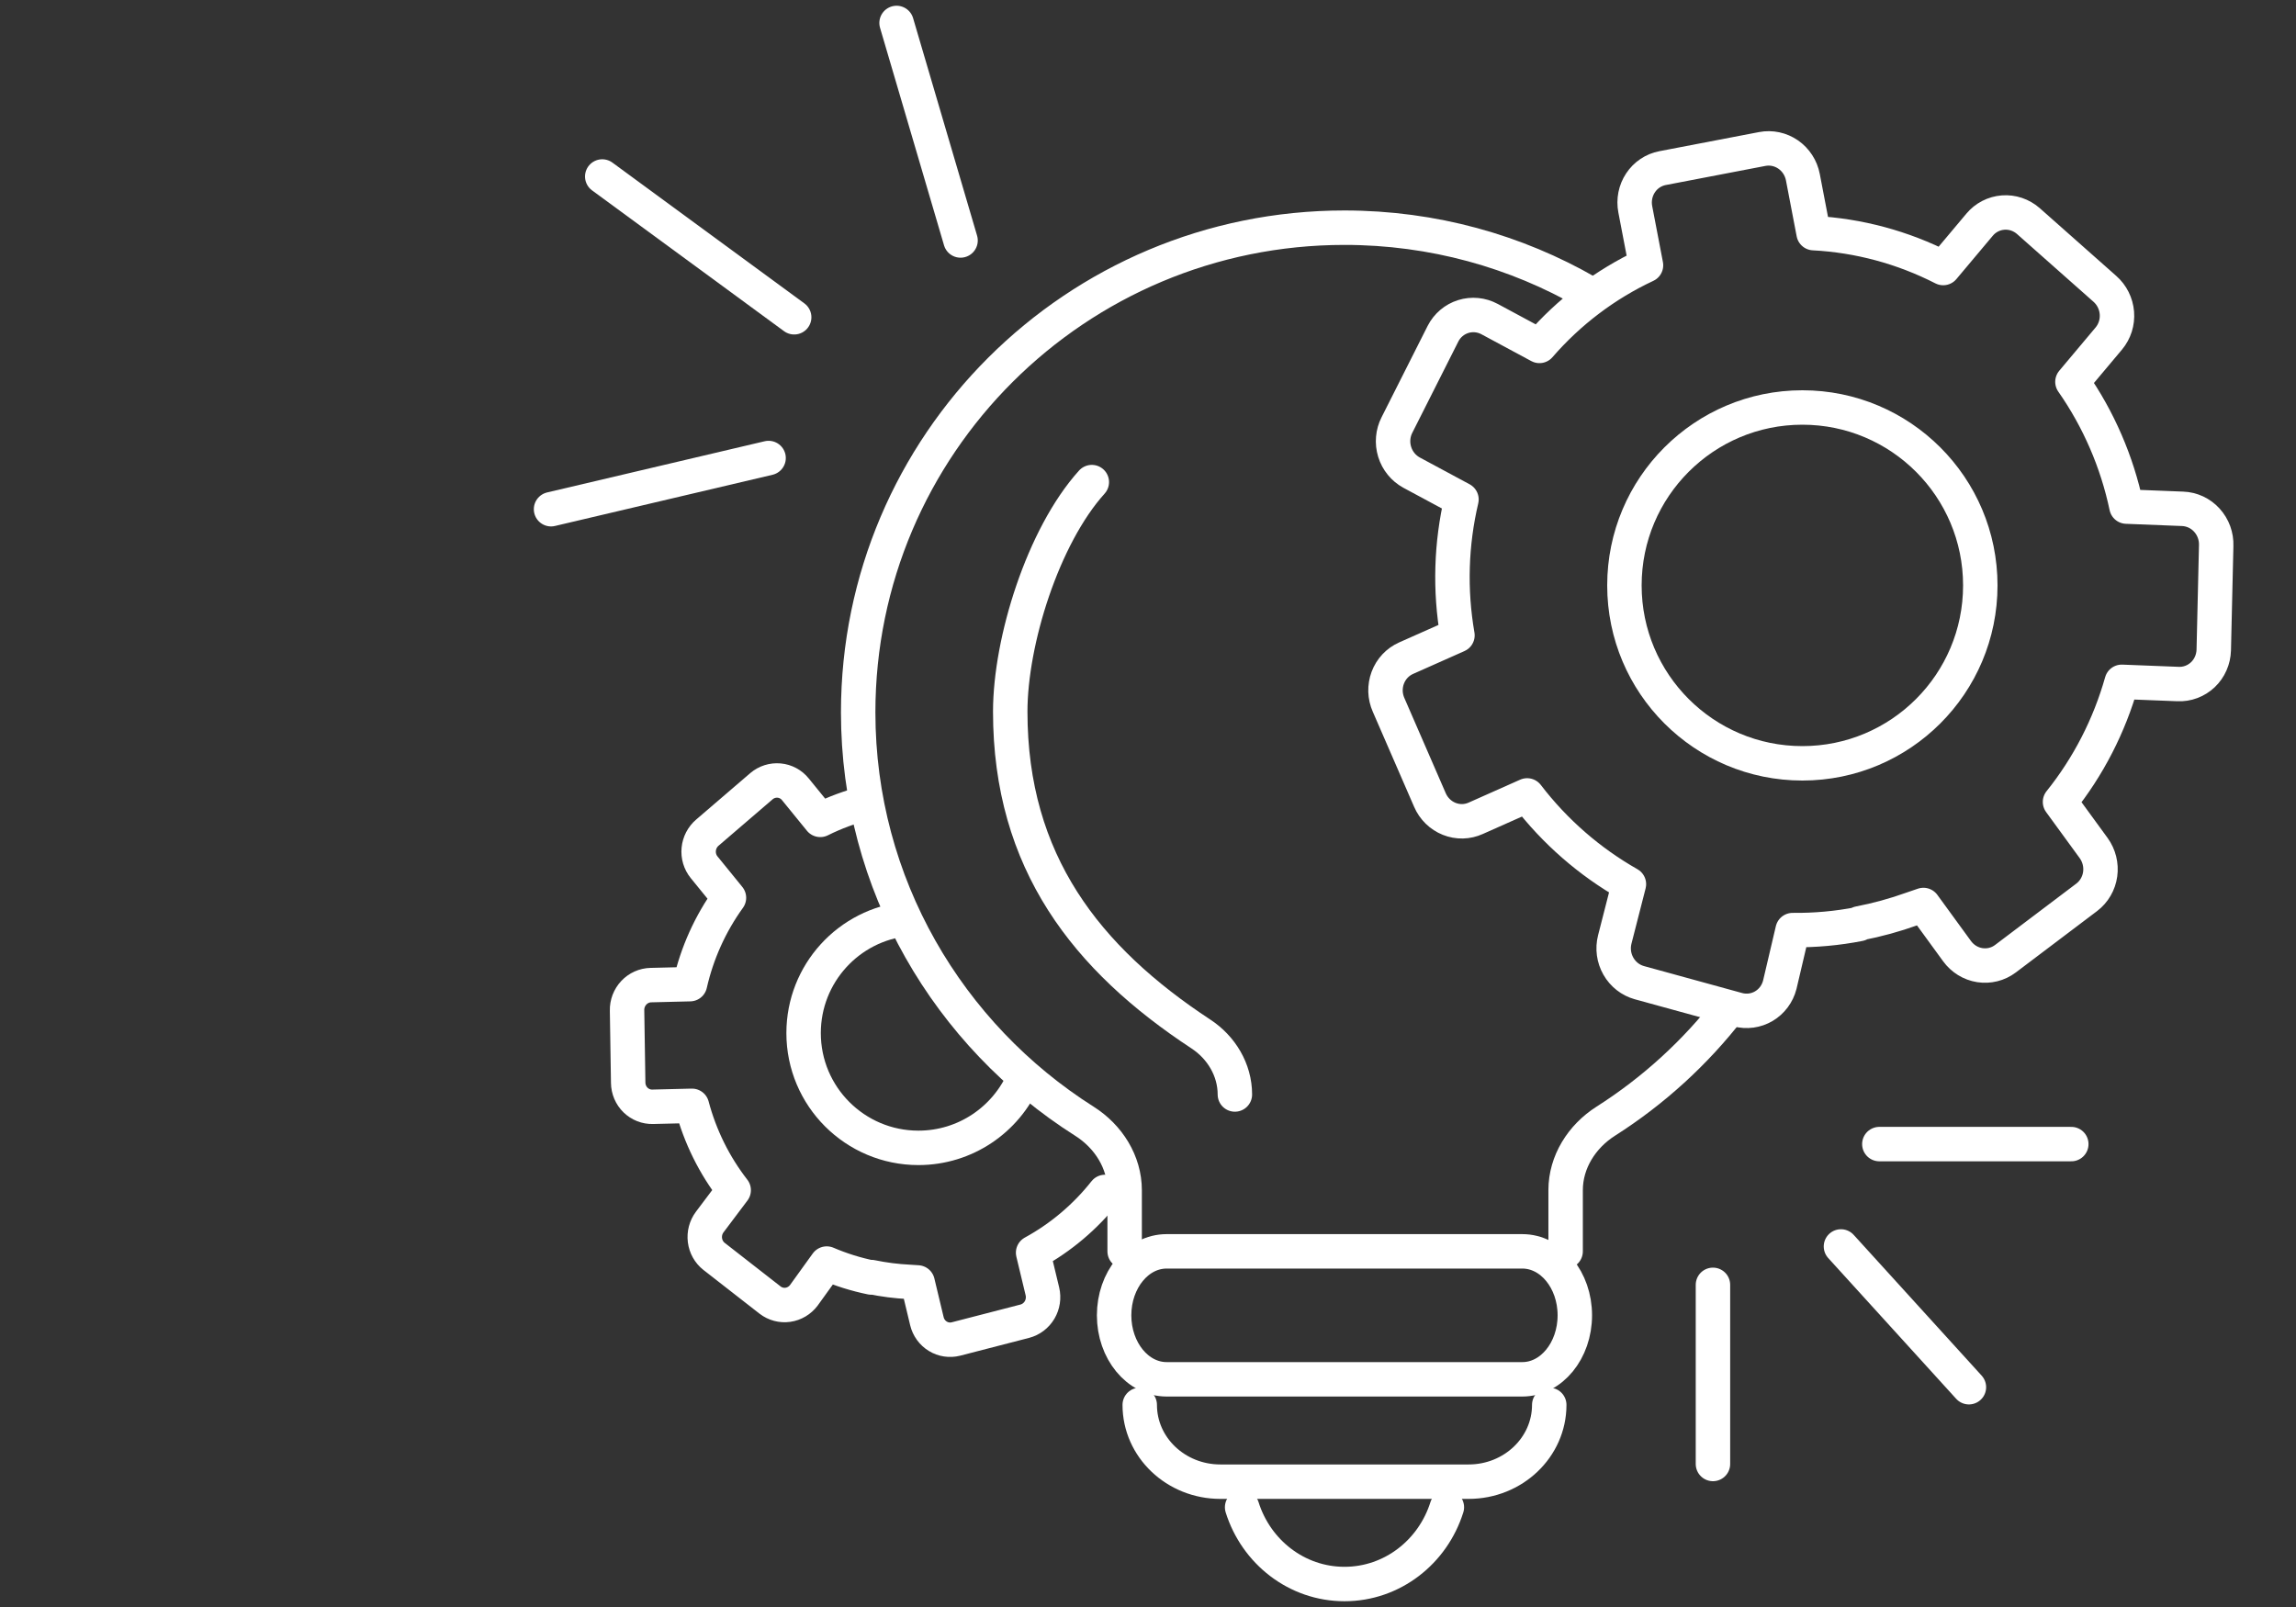 <svg width="100" height="70" viewBox="0 0 100 70" fill="none" xmlns="http://www.w3.org/2000/svg">
<rect x="0" y="0" width="100" height="70" fill="#333333" stroke="none"/>
<path d="M54.099 65.655C54.707 67.596 56.473 68.999 58.558 68.999C60.642 68.999 62.408 67.596 63.017 65.655" stroke="white" stroke-width="1.5" stroke-linecap="round" stroke-linejoin="round"/>
<path d="M33.475 19.951L24 22.181" stroke="white" stroke-width="1.5" stroke-linecap="round"/>
<path d="M34.59 13.82L26.23 7.688" stroke="white" stroke-width="1.5" stroke-linecap="round"/>
<path d="M41.836 10.475L39.049 1" stroke="white" stroke-width="1.5" stroke-linecap="round"/>
<path d="M68.189 54.508V51.846C68.189 50.613 68.895 49.502 69.938 48.838C72.01 47.52 73.837 45.852 75.334 43.918M48.983 54.508V51.85C48.983 50.615 48.276 49.502 47.23 48.84C41.319 45.095 37.377 38.525 37.377 31.03C37.377 19.37 46.86 9.918 58.557 9.918C62.415 9.918 66.032 10.946 69.147 12.742" stroke="white" stroke-width="1.5" stroke-linecap="round" stroke-linejoin="round"/>
<path d="M53.784 47.675C53.784 46.595 53.188 45.621 52.306 45.042C47.324 41.767 44 37.555 44 31C44 27.933 45.423 23.362 47.553 21" stroke="white" stroke-width="1.5" stroke-linecap="round" stroke-linejoin="round"/>
<path d="M66.304 54.508H50.81C49.548 54.508 48.524 55.755 48.524 57.295C48.524 58.834 49.548 60.082 50.81 60.082H66.304C67.567 60.082 68.59 58.834 68.59 57.295C68.59 55.755 67.567 54.508 66.304 54.508Z" stroke="white" stroke-width="1.5" stroke-linecap="round" stroke-linejoin="round"/>
<path d="M49.64 61.196C49.64 63.043 51.212 64.541 53.151 64.541H63.965C65.904 64.541 67.476 63.043 67.476 61.196" stroke="white" stroke-width="1.5" stroke-linecap="round" stroke-linejoin="round"/>
<path d="M80.973 40.222C81.754 40.072 82.522 39.862 83.27 39.593L83.773 39.421L85.238 41.432C85.477 41.76 85.832 41.979 86.226 42.041C86.62 42.103 87.021 42.004 87.341 41.764L90.888 39.084C91.205 38.842 91.415 38.481 91.471 38.08C91.527 37.679 91.425 37.27 91.188 36.942L89.722 34.931C90.956 33.393 91.87 31.613 92.41 29.7L94.856 29.796C95.055 29.806 95.253 29.775 95.439 29.705C95.626 29.636 95.796 29.529 95.942 29.392C96.087 29.254 96.204 29.089 96.285 28.904C96.367 28.72 96.412 28.52 96.418 28.318L96.524 23.77C96.531 23.567 96.499 23.364 96.43 23.174C96.36 22.983 96.254 22.808 96.118 22.658C95.983 22.509 95.819 22.388 95.638 22.303C95.457 22.219 95.261 22.171 95.062 22.164L92.616 22.067C92.204 20.113 91.403 18.263 90.263 16.632L91.848 14.744C92.106 14.435 92.232 14.034 92.199 13.628C92.166 13.223 91.977 12.845 91.673 12.579L88.338 9.625C88.033 9.36 87.639 9.228 87.242 9.259C86.845 9.289 86.477 9.479 86.219 9.787L84.634 11.675C82.873 10.775 80.951 10.257 78.989 10.155L78.522 7.717C78.445 7.316 78.215 6.962 77.884 6.732C77.552 6.502 77.146 6.415 76.754 6.49L72.411 7.323C72.019 7.398 71.673 7.629 71.451 7.966C71.228 8.302 71.146 8.716 71.223 9.117L71.69 11.555C69.919 12.384 68.338 13.58 67.049 15.068L64.877 13.899C64.523 13.709 64.111 13.669 63.731 13.788C63.351 13.906 63.033 14.175 62.849 14.534L60.843 18.512C60.659 18.872 60.623 19.292 60.743 19.681C60.862 20.07 61.128 20.396 61.481 20.588L63.653 21.756C63.197 23.692 63.137 25.707 63.478 27.675L61.241 28.67C61.059 28.751 60.895 28.867 60.758 29.013C60.621 29.159 60.514 29.332 60.443 29.521C60.372 29.71 60.339 29.912 60.344 30.114C60.35 30.317 60.396 30.517 60.478 30.703L62.279 34.847C62.359 35.034 62.475 35.202 62.619 35.343C62.763 35.484 62.933 35.595 63.119 35.669C63.304 35.743 63.502 35.779 63.701 35.775C63.9 35.77 64.096 35.725 64.277 35.643L66.513 34.648C67.723 36.227 69.231 37.541 70.946 38.514L70.329 40.925C70.229 41.317 70.286 41.734 70.487 42.087C70.687 42.439 71.016 42.697 71.4 42.804L75.686 43.981C76.073 44.085 76.482 44.029 76.825 43.826C77.168 43.622 77.417 43.287 77.517 42.894L78.076 40.514C79.05 40.525 80.023 40.437 80.978 40.25" stroke="white" stroke-width="1.5" stroke-linecap="round" stroke-linejoin="round"/>
<path d="M37.95 55.628C38.492 55.741 39.043 55.811 39.596 55.838L39.966 55.862L40.37 57.549C40.436 57.824 40.606 58.059 40.843 58.205C41.08 58.351 41.364 58.394 41.635 58.326L44.634 57.551C44.903 57.48 45.135 57.304 45.279 57.061C45.422 56.818 45.466 56.527 45.401 56.253L44.996 54.566C46.202 53.907 47.267 53.007 48.127 51.92L48.901 52.278M37.946 55.647C37.281 55.511 36.631 55.308 36.007 55.04L35.011 56.422C34.841 56.648 34.591 56.797 34.316 56.836C34.04 56.875 33.762 56.801 33.541 56.631L31.098 54.726C30.88 54.554 30.738 54.3 30.703 54.02C30.668 53.739 30.743 53.455 30.912 53.23L31.955 51.844C31.112 50.759 30.494 49.509 30.138 48.169L28.432 48.211C28.294 48.215 28.156 48.191 28.027 48.141C27.898 48.09 27.78 48.014 27.68 47.917C27.58 47.82 27.501 47.703 27.446 47.574C27.391 47.444 27.361 47.305 27.36 47.163L27.311 44.014C27.307 43.873 27.332 43.732 27.382 43.6C27.433 43.468 27.509 43.347 27.605 43.244C27.701 43.142 27.816 43.059 27.944 43.002C28.071 42.945 28.208 42.914 28.346 42.911L30.052 42.869C30.36 41.512 30.938 40.231 31.749 39.107L30.665 37.774C30.489 37.556 30.405 37.275 30.433 36.993C30.46 36.711 30.596 36.45 30.81 36.268L33.166 34.245C33.381 34.063 33.657 33.976 33.934 34.001C34.21 34.026 34.465 34.162 34.641 34.38L35.726 35.713C36.365 35.394 37.034 35.148 37.721 34.976" stroke="white" stroke-width="1.5" stroke-linecap="round" stroke-linejoin="round"/>
<path d="M74.606 55.967V63.77" stroke="white" stroke-width="1.5" stroke-linecap="round"/>
<path d="M80.181 54.295L85.754 60.426" stroke="white" stroke-width="1.5" stroke-linecap="round"/>
<path d="M81.853 49.836H90.213" stroke="white" stroke-width="1.5" stroke-linecap="round"/>
<circle cx="78.5" cy="25.5" r="7.75" stroke="white" stroke-width="1.5"/>
<path d="M39.5 40.024C36.973 40.275 35 42.407 35 45C35 47.761 37.239 50 40 50C42.05 50 43.812 48.766 44.584 47" stroke="white" stroke-width="1.5"/>
</svg>
